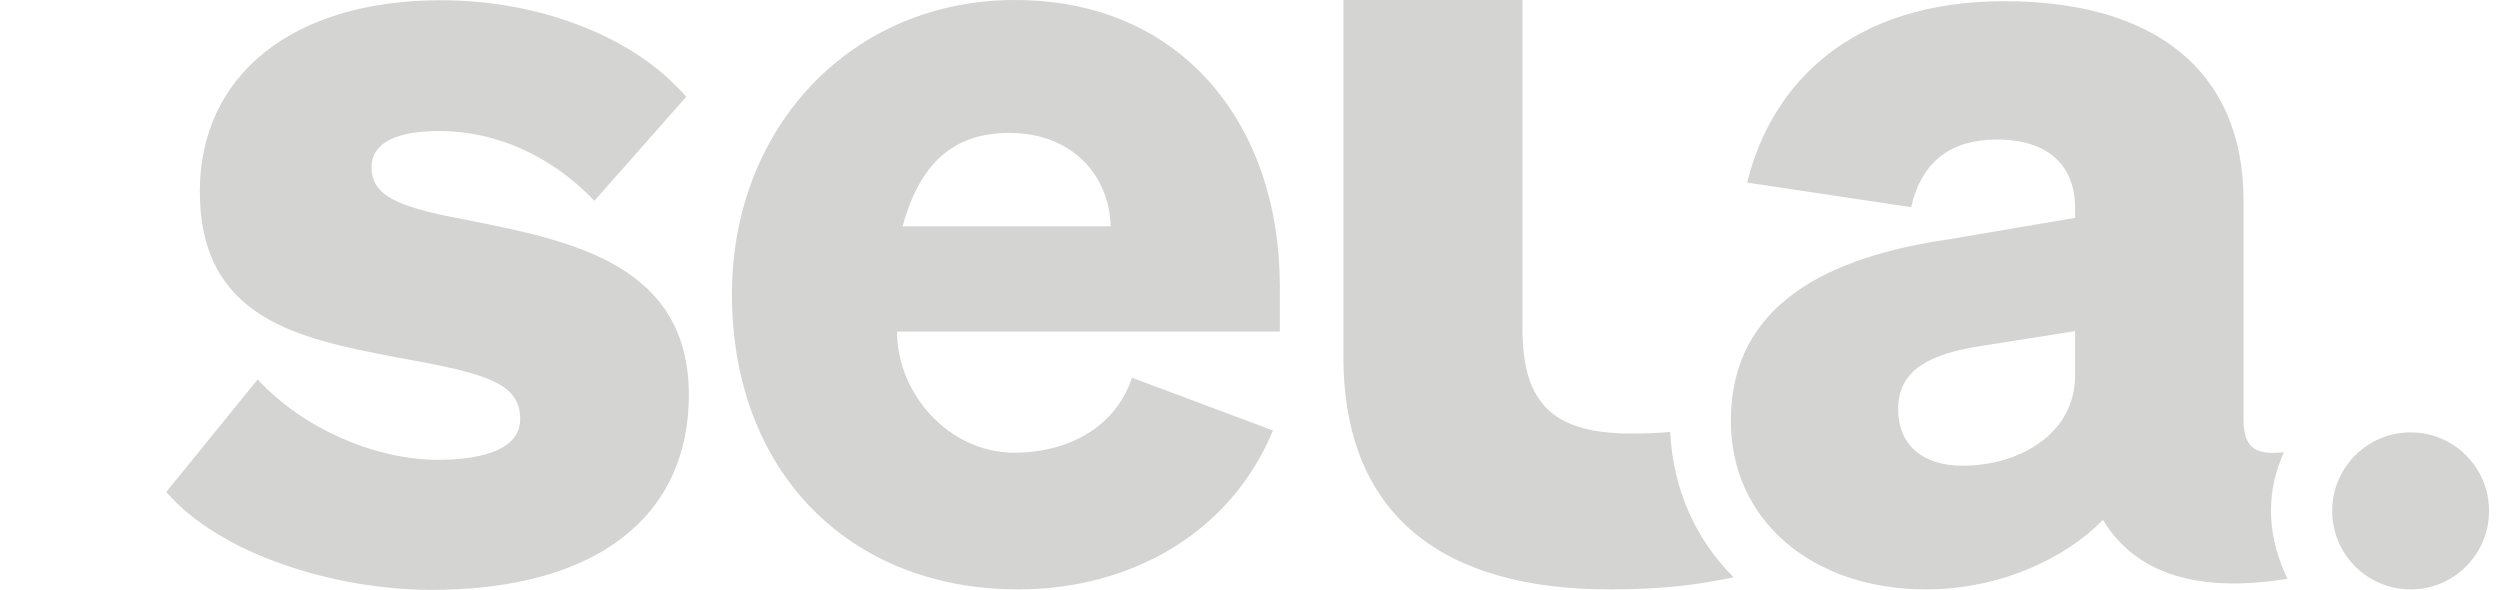 <svg width="178" height="42" viewBox="0 0 178 42" fill="none" xmlns="http://www.w3.org/2000/svg">
<path d="M72.266 0C60.659 0 52.113 9.026 52.113 20.95C52.113 33.479 60.356 41.966 72.502 41.966C80.358 41.966 87.558 38.076 90.636 30.65L80.594 26.894C79.45 30.414 76.035 32.233 72.216 32.233C67.556 32.233 63.855 28.006 63.872 23.61H91.124V20.394C91.141 9.01 84.261 0 72.266 0ZM64.259 16.116C65.487 11.687 67.825 9.464 71.863 9.464C76.371 9.464 78.995 12.529 79.079 16.116H64.259Z" fill="#D4D5D3"/>
<path d="M116.19 30.869C110.841 30.869 108.402 28.965 108.402 23.459V0H95.65V25.378C95.65 36.914 102.985 41.966 114.592 41.966C117.116 41.966 119.555 41.815 121.691 41.427C121.691 41.427 122.415 41.31 123.441 41.108C120.749 38.43 119.118 34.86 118.916 30.751C118.041 30.835 117.183 30.869 116.19 30.869Z" fill="#D4D5D3"/>
<path d="M171.636 41.966C174.72 41.966 177.221 39.463 177.221 36.375C177.221 33.287 174.72 30.784 171.636 30.784C168.551 30.784 166.051 33.287 166.051 36.375C166.051 39.463 168.551 41.966 171.636 41.966Z" fill="#D4D5D3"/>
<path d="M162.617 32.199C160.447 32.435 159.741 31.795 159.741 29.808V14.297C159.741 4.901 153.247 0.084 142.717 0.084C131.849 0.084 126.147 5.894 124.397 13.001L136.072 14.752C136.829 11.468 138.932 9.936 142.178 9.936C145.896 9.936 147.746 11.839 147.746 14.82V15.51L138.73 17.043C130.251 18.272 123.236 21.623 123.236 29.959C123.236 37.066 129.04 41.966 137.132 41.966C142.397 41.966 147.057 39.76 149.732 37.015C151.801 40.451 155.838 42.354 162.87 41.209C162.87 41.209 161.692 38.986 161.692 36.392C161.692 34.877 162.029 33.479 162.617 32.199ZM147.746 26.743C147.746 30.869 143.793 33.159 139.739 33.159C136.846 33.159 135.147 31.643 135.147 29.117C135.147 26.288 137.518 25.227 140.715 24.688L147.746 23.577V26.743Z" fill="#D4D5D3"/>
<path d="M33.673 15.746C28.795 14.837 26.456 14.146 26.456 11.923C26.456 10.088 28.341 9.33 31.318 9.33C35.288 9.33 39.258 11.081 42.32 14.298L48.864 6.888C48.864 6.888 48.511 6.467 48.107 6.096C44.675 2.594 38.434 0.017 31.402 0.017C20.72 0.017 14.227 5.44 14.227 13.624C14.227 22.718 21.326 24.099 27.971 25.396C34.38 26.541 37.038 27.164 37.038 29.841C37.038 31.98 34.38 32.738 31.184 32.738C26.827 32.738 21.645 30.599 18.348 27.012L11.838 35.028C15.572 39.39 23.698 42 30.729 42C42.337 42 49.049 36.881 49.049 28.09C49.015 18.946 40.924 17.194 33.673 15.746Z" fill="#D4D5D3"/>
</svg>
